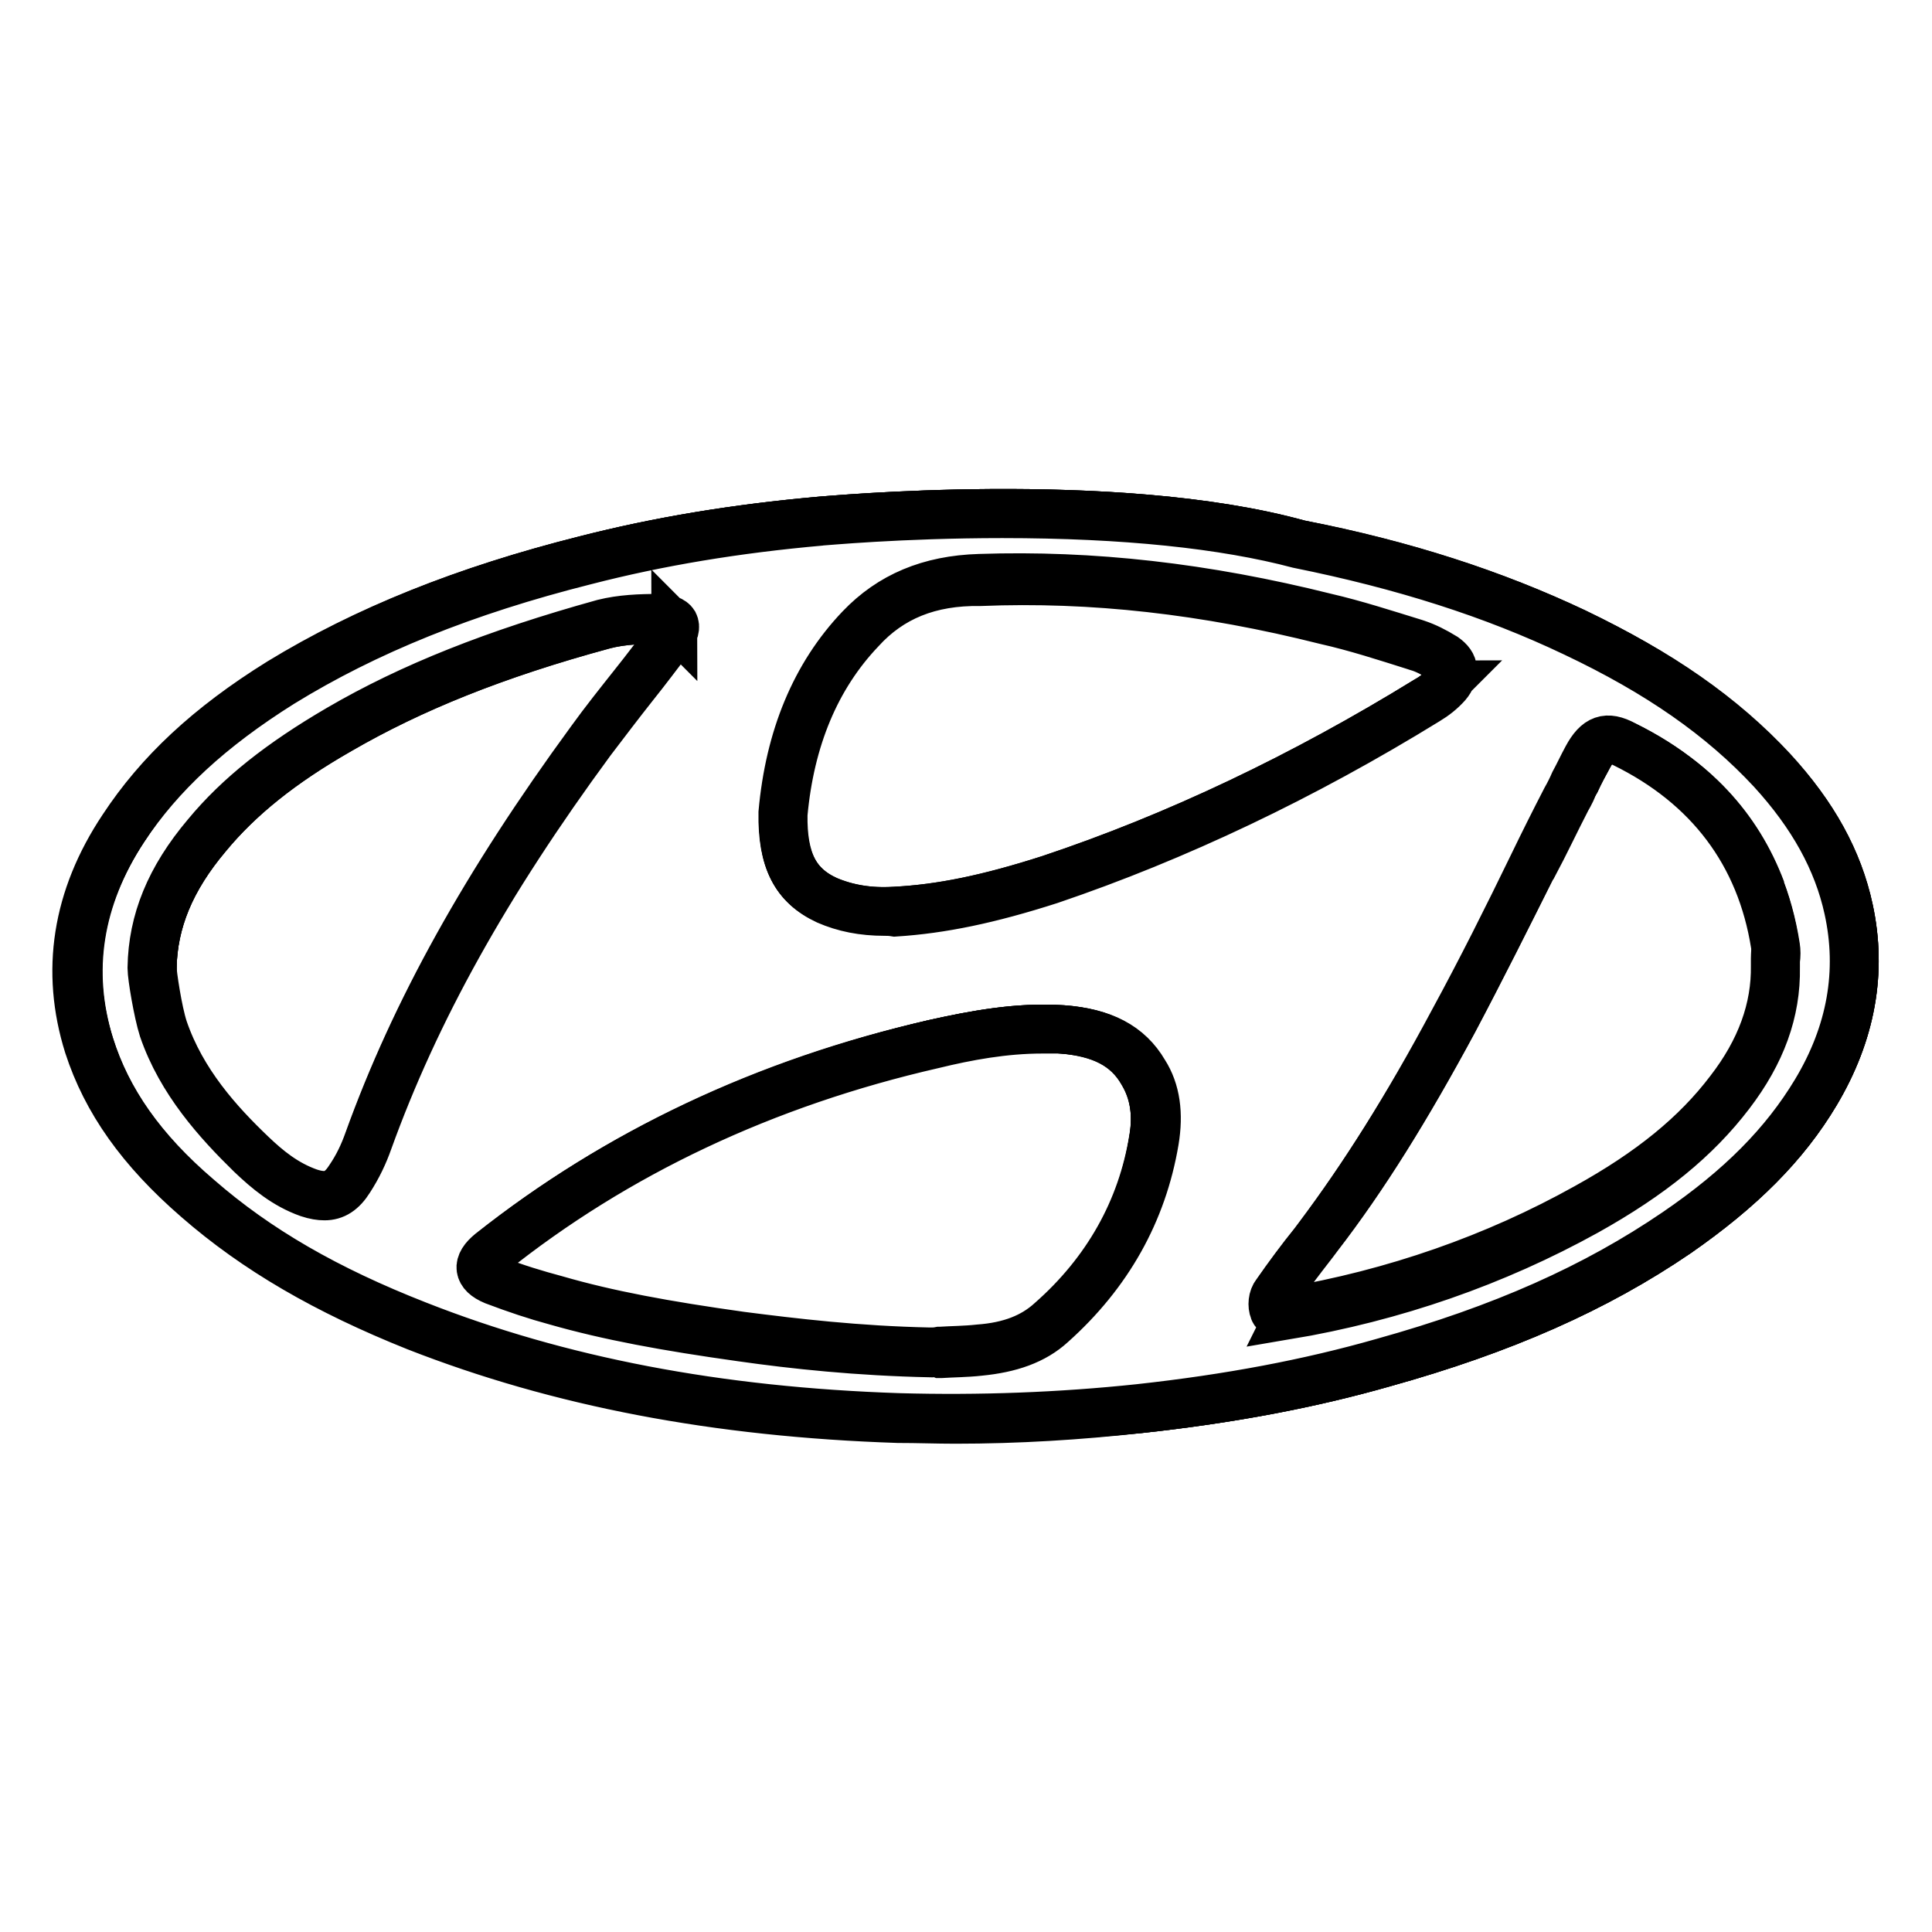 <?xml version="1.0" encoding="utf-8"?>
<!-- Svg Vector Icons : http://www.onlinewebfonts.com/icon -->
<!DOCTYPE svg PUBLIC "-//W3C//DTD SVG 1.1//EN" "http://www.w3.org/Graphics/SVG/1.1/DTD/svg11.dtd">
<svg version="1.1" xmlns="http://www.w3.org/2000/svg" xmlns:xlink="http://www.w3.org/1999/xlink" x="0px" y="0px" viewBox="0 0 256 256" enable-background="new 0 0 256 256" xml:space="preserve">
<g> <path stroke-width="6" fill-opacity="0" stroke="#000000"  d="M16.3,109.8c-5.8,8.9-7.7,18.4-4.5,28.8c2.6,8.3,7.9,14.8,14.4,20.3c8.6,7.5,18.6,12.7,29.1,16.9 c20.5,8,41.9,11.5,63.8,12.2c10.6,0.3,21.3,0,31.9-1.2c11-1.2,21.8-3.1,32.4-6.1c13.8-3.8,27-9.1,38.9-17.2 c7.3-5,13.8-10.9,18.4-18.6c4.5-7.5,6.3-15.6,4.4-24.3c-1.6-7.2-5.3-13.1-10.2-18.4c-7.4-8-16.5-13.7-26.2-18.3 c-11.7-5.6-23.9-9.2-36.5-11.7c-23.6-6.6-60-3.4-63.3-3.1c-10.6,1-21,2.6-31.3,5.2c-14.2,3.6-27.8,8.5-40.3,16.2 C29,95.5,21.7,101.6,16.3,109.8L16.3,109.8z M152.9,151.1c-1.6,9.7-6.3,17.7-13.6,24.2c-2.7,2.4-6.1,3.3-9.6,3.6 c-2.5,0.2-5,0.3-6.5,0.3c-9.1-0.1-17-1-25-2.1c-8.3-1.1-16.5-2.5-24.5-4.8c-2.8-0.8-5.5-1.7-8.1-2.7c-2.2-0.9-2.3-2.2-0.4-3.7 c17.4-13.8,37.1-22.7,58.6-27.6c5.6-1.3,11.3-2.3,17.1-1.9c4.3,0.3,8.3,1.6,10.7,5.7C153.2,144.9,153.4,148,152.9,151.1 L152.9,151.1z M207.6,105.9c0.9-1.8,1.9-3.7,2.8-5.6c1.3-2.3,2.5-2.9,4.9-1.7c11.2,5.5,18.1,14.3,20.1,26.7c0.2,0.9,0,1.8,0,2.7 c0.1,6.4-2.2,11.8-6,16.7c-5.1,6.7-11.8,11.5-19,15.5c-12.4,6.9-25.7,11.4-39.7,13.8c-0.6,0.1-1.7-0.1-1.8-0.4 c-0.2-0.7-0.2-1.6,0.2-2.2c1.8-2.6,3.7-5.1,5.6-7.6c6.8-9,12.6-18.7,18-28.6C197.9,125.6,202.6,115.7,207.6,105.9L207.6,105.9z  M114,83.4c4.3-4.5,9.7-6.4,15.8-6.6c15.5-0.5,30.8,1.4,45.8,5.1c4.1,1,8.1,2.3,12.1,3.6c1.3,0.4,2.5,1.1,3.6,1.8 c1.4,1,1.5,2.2,0.3,3.5c-0.8,0.8-1.6,1.6-2.6,2.1c-15.8,9.7-32.4,17.8-50,23.7c-6.7,2.2-13.5,3.9-20.5,4.2 c-3.1,0.2-6.1-0.2-8.9-1.4c-4.6-2.1-5.9-5.8-5.8-11.5C104.4,99.3,107.2,90.5,114,83.4z M80,82.7c2.3-0.6,4.9-0.6,7.4-0.7 c2.1,0,2.6,1,1.3,2.7c-3.4,4.6-7,8.9-10.3,13.5c-12.1,16.5-22.6,33.8-29.6,53.1c-0.6,1.8-1.5,3.5-2.5,5c-1.4,2.2-2.9,2.6-5.4,1.8 c-2.9-1.1-5.3-3-7.6-5.1c-4.9-4.8-9.4-10-11.7-16.6c-0.9-2.6-1.6-8.2-1.5-8.2c0.1-6.7,2.9-12.4,7.2-17.5c4.9-5.8,11-10.3,17.5-14 C55.9,90.2,67.8,86,80,82.7L80,82.7z"/> <path stroke-width="6" fill-opacity="0" stroke="#000000"  d="M126.6,188.1c-2.5,0-5-0.1-7.5-0.1c-24.1-0.8-45-4.8-63.8-12.2c-12.1-4.7-21.3-10.1-29.1-16.9 c-7.5-6.5-12.1-12.9-14.4-20.4c-3.1-9.9-1.6-19.6,4.5-28.9c4.8-7.3,11.4-13.4,20.9-19.4c11.2-6.9,24.4-12.2,40.3-16.2 c9.7-2.5,20-4.2,31.3-5.2c0.4,0,38.9-3.7,63.4,3.1c13.9,2.7,25.8,6.6,36.6,11.7C220,89,228.3,94.8,235,102 c5.5,5.9,8.8,12,10.2,18.5c1.8,8.3,0.3,16.5-4.4,24.4c-4.1,6.9-10,12.8-18.5,18.7c-10.7,7.3-23.1,12.8-38.9,17.2 c-9.8,2.8-20.4,4.8-32.4,6.1C143,187.7,134.8,188.1,126.6,188.1L126.6,188.1z M132.8,68.2c-13.4,0-23.8,1-24,1 c-11.3,1-21.5,2.7-31.2,5.2c-15.9,4-29,9.3-40.2,16.2c-9.5,5.9-16.1,12-20.8,19.3c-6.1,9.2-7.6,18.8-4.5,28.6 c2.3,7.4,6.9,13.8,14.3,20.3c7.8,6.8,17,12.1,29.1,16.8c18.8,7.4,39.7,11.4,63.7,12.2c10.7,0.3,21.4-0.1,31.8-1.2 c11.9-1.3,22.5-3.3,32.4-6.1c15.8-4.4,28.1-9.9,38.8-17.2c8.5-5.8,14.3-11.7,18.4-18.6c4.7-7.8,6.2-15.9,4.3-24.2 c-1.4-6.4-4.7-12.5-10.1-18.4c-6.6-7.1-14.9-12.9-26.2-18.2c-10.7-5.1-22.7-8.9-36.5-11.7C160.3,69,145.2,68.2,132.8,68.2 L132.8,68.2z M123.3,179.3c-9.6-0.2-18.1-1.1-25.1-2.1c-10-1.4-17.6-2.8-24.5-4.8c-2.6-0.7-5.3-1.6-8.2-2.7c-1.1-0.4-1.7-1-1.8-1.7 c-0.1-0.7,0.3-1.4,1.3-2.2c16.6-13.2,36.4-22.5,58.7-27.7c5.4-1.2,11.2-2.3,17.1-1.9c5.3,0.4,8.7,2.2,10.8,5.7 c1.5,2.5,2,5.6,1.4,9.1c-1.6,9.5-6.2,17.7-13.6,24.3c-2.4,2.1-5.5,3.3-9.7,3.6c-1.8,0.2-3.6,0.2-5.1,0.3 C124.1,179.3,123.7,179.3,123.3,179.3z M138.1,136.5c-5,0-9.8,0.9-14.4,2c-22.3,5.1-42,14.4-58.6,27.6c-0.9,0.7-1.3,1.4-1.2,2 c0.1,0.6,0.6,1.1,1.6,1.5c2.8,1.1,5.6,1.9,8.1,2.7c6.9,2,14.5,3.4,24.5,4.8c7,0.9,15.4,1.9,25,2.1c0.4,0,0.9,0,1.4-0.1 c1.4-0.1,3.3-0.1,5.1-0.3c4.1-0.3,7.1-1.5,9.5-3.6c7.4-6.6,12-14.7,13.5-24.1c0.6-3.5,0.1-6.4-1.4-8.9c-2-3.5-5.4-5.2-10.6-5.6 C139.9,136.5,139,136.5,138.1,136.5z M170.3,174.2c-0.6,0-1.5-0.1-1.6-0.5c-0.3-0.7-0.2-1.7,0.2-2.3c1.6-2.3,3.3-4.6,5-6.7l0.6-0.8 c6-8,11.7-17.1,18-28.6c3.7-6.8,7.2-13.8,10.5-20.6c1.4-2.9,2.9-5.9,4.4-8.8c0.4-0.7,0.8-1.5,1.1-2.2c0.6-1.1,1.1-2.2,1.7-3.3 c1.3-2.5,2.7-3,5-1.8c11.4,5.6,18.2,14.6,20.2,26.8c0.1,0.6,0.1,1.2,0,1.8c0,0.3,0,0.6,0,0.9c0.1,5.9-1.9,11.4-6.1,16.8 c-4.5,5.9-10.5,10.8-19,15.5c-12.1,6.7-25.5,11.4-39.8,13.8H170.3L170.3,174.2z M207.7,105.9c-1.5,2.9-3,5.9-4.4,8.8 c-3.4,6.8-6.9,13.8-10.5,20.6c-6.2,11.5-11.9,20.7-18,28.6l-0.6,0.8c-1.7,2.2-3.4,4.4-5,6.7c-0.3,0.5-0.4,1.4-0.2,2.1 c0.1,0.2,1,0.4,1.7,0.3c14.3-2.5,27.6-7.1,39.7-13.8c8.5-4.7,14.5-9.6,19-15.5c4.1-5.4,6.1-10.8,6-16.6c0-0.3,0-0.6,0-0.9 c0-0.6,0.1-1.2,0-1.8c-1.9-12.1-8.7-21-20-26.6c-2.2-1.1-3.4-0.7-4.7,1.7c-0.6,1.1-1.2,2.2-1.7,3.3 C208.5,104.4,208.1,105.2,207.7,105.9z M43,158.6c-0.6,0-1.3-0.1-2.1-0.4c-3.1-1.1-5.5-3.1-7.6-5.1c-4.4-4.3-9.3-9.6-11.7-16.7 c-0.8-2.3-1.6-7.6-1.5-8.2c0.1-6.1,2.4-11.9,7.2-17.6c4.3-5.1,9.9-9.6,17.6-14.1c9.6-5.6,20.7-10,35.1-13.9 c2.4-0.6,4.9-0.6,7.4-0.7h0c1.1,0,1.8,0.2,2,0.8c0.3,0.5,0.1,1.2-0.6,2.1c-1.6,2.1-3.1,4.1-4.7,6.1c-1.9,2.4-3.8,4.9-5.7,7.4 c-13.9,18.9-23.3,35.8-29.5,53c-0.6,1.7-1.4,3.4-2.5,5.1C45.5,157.8,44.4,158.6,43,158.6z M20.3,128.3c0,0.7,0.7,5.6,1.5,8 c2.4,7,7.2,12.3,11.6,16.6c2.1,2,4.5,3.9,7.5,5.1c2.5,0.8,3.9,0.4,5.2-1.7c1.1-1.6,1.9-3.3,2.5-5c6.2-17.3,15.6-34.1,29.6-53.1 c1.8-2.5,3.8-5,5.7-7.4c1.6-2,3.1-4,4.7-6.1c0.6-0.8,0.8-1.4,0.6-1.8c-0.2-0.4-0.8-0.6-1.8-0.6h0c-2.4,0-5,0.1-7.3,0.7 c-14.4,3.9-25.5,8.4-35,13.9c-7.7,4.4-13.3,8.9-17.5,14c-4.8,5.7-7.1,11.3-7.2,17.4L20.3,128.3L20.3,128.3z M117.2,120.9 c-2.8,0-5.4-0.5-7.7-1.5c-4.3-1.9-6.1-5.4-5.9-11.7c0.9-10,4.3-18.2,10.3-24.5c4.1-4.3,9.3-6.4,15.9-6.7 c14.9-0.5,29.9,1.2,45.8,5.2c3.9,0.9,7.9,2.2,11.8,3.4l0.3,0.1c1.2,0.4,2.3,1,3.6,1.8c0.7,0.5,1.1,1.1,1.2,1.7 c0.1,0.6-0.2,1.3-0.8,1.9c-0.8,0.9-1.7,1.6-2.7,2.2c-16.4,10.1-33.2,18.1-50,23.7c-8.1,2.6-14.4,3.9-20.6,4.2 C118,120.9,117.6,120.9,117.2,120.9z M114.1,83.4c-5.9,6.2-9.4,14.4-10.2,24.3c-0.1,6.1,1.6,9.5,5.8,11.4c2.6,1.1,5.5,1.6,8.8,1.4 c6.1-0.3,12.4-1.6,20.5-4.2c16.8-5.6,33.6-13.6,50-23.7c0.9-0.5,1.8-1.2,2.6-2.1c0.6-0.6,0.8-1.2,0.7-1.7c-0.1-0.6-0.4-1.1-1.1-1.5 c-1.3-0.8-2.4-1.4-3.6-1.8l-0.3-0.1c-3.8-1.2-7.8-2.5-11.8-3.4c-16-4-30.9-5.7-45.8-5.1C123.2,77.1,118.1,79.2,114.1,83.4z"/> <path stroke-width="6" fill-opacity="0" stroke="#000000"  d="M126.6,188.1c-2.5,0-5-0.1-7.5-0.1c-24.1-0.8-45-4.8-63.8-12.2c-12.1-4.7-21.3-10.1-29.1-16.9 c-7.5-6.5-12.1-12.9-14.4-20.4c-3.1-9.9-1.6-19.6,4.5-28.9c4.8-7.3,11.4-13.4,20.9-19.4c11.2-6.9,24.4-12.2,40.3-16.2 c9.7-2.5,20-4.2,31.3-5.2c0.4,0,38.9-3.7,63.4,3.1c13.9,2.7,25.8,6.6,36.6,11.7C220,89,228.3,94.8,235,102 c5.5,5.9,8.8,12,10.2,18.5c1.8,8.3,0.3,16.5-4.4,24.4c-4.1,6.9-10,12.8-18.5,18.7c-10.7,7.3-23.1,12.8-38.9,17.2 c-9.8,2.8-20.4,4.8-32.4,6.1C143,187.7,134.8,188.1,126.6,188.1L126.6,188.1z M132.8,68.2c-13.4,0-23.8,1-24,1 c-11.3,1-21.5,2.7-31.2,5.2c-15.9,4-29,9.3-40.2,16.2c-9.5,5.9-16.1,12-20.8,19.3c-6.1,9.2-7.6,18.8-4.5,28.6 c2.3,7.4,6.9,13.8,14.3,20.3c7.8,6.8,17,12.1,29.1,16.8c18.8,7.4,39.7,11.4,63.7,12.2c10.7,0.3,21.4-0.1,31.8-1.2 c11.9-1.3,22.5-3.3,32.4-6.1c15.8-4.4,28.1-9.9,38.8-17.2c8.5-5.8,14.3-11.7,18.4-18.6c4.7-7.8,6.2-15.9,4.3-24.2 c-1.4-6.4-4.7-12.5-10.1-18.4c-6.6-7.1-14.9-12.9-26.2-18.2c-10.7-5.1-22.7-8.9-36.5-11.7C160.3,69,145.2,68.2,132.8,68.2 L132.8,68.2z M123.3,179.3c-9.6-0.2-18.1-1.1-25.1-2.1c-10-1.4-17.6-2.8-24.5-4.8c-2.6-0.7-5.3-1.6-8.2-2.7c-1.1-0.4-1.7-1-1.8-1.7 c-0.1-0.7,0.3-1.4,1.3-2.2c16.6-13.2,36.4-22.5,58.7-27.7c5.4-1.2,11.2-2.3,17.1-1.9c5.3,0.4,8.7,2.2,10.8,5.7 c1.5,2.5,2,5.6,1.4,9.1c-1.6,9.5-6.2,17.7-13.6,24.3c-2.4,2.1-5.5,3.3-9.7,3.6c-1.8,0.2-3.6,0.2-5.1,0.3 C124.1,179.3,123.7,179.3,123.3,179.3z M138.1,136.5c-5,0-9.8,0.9-14.4,2c-22.3,5.1-42,14.4-58.6,27.6c-0.9,0.7-1.3,1.4-1.2,2 c0.1,0.6,0.6,1.1,1.6,1.5c2.8,1.1,5.6,1.9,8.1,2.7c6.9,2,14.5,3.4,24.5,4.8c7,0.9,15.4,1.9,25,2.1c0.4,0,0.9,0,1.4-0.1 c1.4-0.1,3.3-0.1,5.1-0.3c4.1-0.3,7.1-1.5,9.5-3.6c7.4-6.6,12-14.7,13.5-24.1c0.6-3.5,0.1-6.4-1.4-8.9c-2-3.5-5.4-5.2-10.6-5.6 C139.9,136.5,139,136.5,138.1,136.5z M170.3,174.2c-0.6,0-1.5-0.1-1.6-0.5c-0.3-0.7-0.2-1.7,0.2-2.3c1.6-2.3,3.3-4.6,5-6.7l0.6-0.8 c6-8,11.7-17.1,18-28.6c3.7-6.8,7.2-13.8,10.5-20.6c1.4-2.9,2.9-5.9,4.4-8.8c0.4-0.7,0.8-1.5,1.1-2.2c0.6-1.1,1.1-2.2,1.7-3.3 c1.3-2.5,2.7-3,5-1.8c11.4,5.6,18.2,14.6,20.2,26.8c0.1,0.6,0.1,1.2,0,1.8c0,0.3,0,0.6,0,0.9c0.1,5.9-1.9,11.4-6.1,16.8 c-4.5,5.9-10.5,10.8-19,15.5c-12.1,6.7-25.5,11.4-39.8,13.8H170.3L170.3,174.2z M207.7,105.9c-1.5,2.9-3,5.9-4.4,8.8 c-3.4,6.8-6.9,13.8-10.5,20.6c-6.2,11.5-11.9,20.7-18,28.6l-0.6,0.8c-1.7,2.2-3.4,4.4-5,6.7c-0.3,0.5-0.4,1.4-0.2,2.1 c0.1,0.2,1,0.4,1.7,0.3c14.3-2.5,27.6-7.1,39.7-13.8c8.5-4.7,14.5-9.6,19-15.5c4.1-5.4,6.1-10.8,6-16.6c0-0.3,0-0.6,0-0.9 c0-0.6,0.1-1.2,0-1.8c-1.9-12.1-8.7-21-20-26.6c-2.2-1.1-3.4-0.7-4.7,1.7c-0.6,1.1-1.2,2.2-1.7,3.3 C208.5,104.4,208.1,105.2,207.7,105.9z M43,158.6c-0.6,0-1.3-0.1-2.1-0.4c-3.1-1.1-5.5-3.1-7.6-5.1c-4.4-4.3-9.3-9.6-11.7-16.7 c-0.8-2.3-1.6-7.6-1.5-8.2c0.1-6.1,2.4-11.9,7.2-17.6c4.3-5.1,9.9-9.6,17.6-14.1c9.6-5.6,20.7-10,35.1-13.9 c2.4-0.6,4.9-0.6,7.4-0.7h0c1.1,0,1.8,0.2,2,0.8c0.3,0.5,0.1,1.2-0.6,2.1c-1.6,2.1-3.1,4.1-4.7,6.1c-1.9,2.4-3.8,4.9-5.7,7.4 c-13.9,18.9-23.3,35.8-29.5,53c-0.6,1.7-1.4,3.4-2.5,5.1C45.5,157.8,44.4,158.6,43,158.6z M20.3,128.3c0,0.7,0.7,5.6,1.5,8 c2.4,7,7.2,12.3,11.6,16.6c2.1,2,4.5,3.9,7.5,5.1c2.5,0.8,3.9,0.4,5.2-1.7c1.1-1.6,1.9-3.3,2.5-5c6.2-17.3,15.6-34.1,29.6-53.1 c1.8-2.5,3.8-5,5.7-7.4c1.6-2,3.1-4,4.7-6.1c0.6-0.8,0.8-1.4,0.6-1.8c-0.2-0.4-0.8-0.6-1.8-0.6h0c-2.4,0-5,0.1-7.3,0.7 c-14.4,3.9-25.5,8.4-35,13.9c-7.7,4.4-13.3,8.9-17.5,14c-4.8,5.7-7.1,11.3-7.2,17.4L20.3,128.3L20.3,128.3z M117.2,120.9 c-2.8,0-5.4-0.5-7.7-1.5c-4.3-1.9-6.1-5.4-5.9-11.7c0.9-10,4.3-18.2,10.3-24.5c4.1-4.3,9.3-6.4,15.9-6.7 c14.9-0.5,29.9,1.2,45.8,5.2c3.9,0.9,7.9,2.2,11.8,3.4l0.3,0.1c1.2,0.4,2.3,1,3.6,1.8c0.7,0.5,1.1,1.1,1.2,1.7 c0.1,0.6-0.2,1.3-0.8,1.9c-0.8,0.9-1.7,1.6-2.7,2.2c-16.4,10.1-33.2,18.1-50,23.7c-8.1,2.6-14.4,3.9-20.6,4.2 C118,120.9,117.6,120.9,117.2,120.9z M114.1,83.4c-5.9,6.2-9.4,14.4-10.2,24.3c-0.1,6.1,1.6,9.5,5.8,11.4c2.6,1.1,5.5,1.6,8.8,1.4 c6.1-0.3,12.4-1.6,20.5-4.2c16.8-5.6,33.6-13.6,50-23.7c0.9-0.5,1.8-1.2,2.6-2.1c0.6-0.6,0.8-1.2,0.7-1.7c-0.1-0.6-0.4-1.1-1.1-1.5 c-1.3-0.8-2.4-1.4-3.6-1.8l-0.3-0.1c-3.8-1.2-7.8-2.5-11.8-3.4c-16-4-30.9-5.7-45.8-5.1C123.2,77.1,118.1,79.2,114.1,83.4z"/> <path stroke-width="6" fill-opacity="0" stroke="#000000"  d="M126.6,188.3c-2.5,0-5-0.1-7.6-0.1c-24.1-0.8-45-4.8-63.9-12.2C43.1,171.2,33.8,165.8,26,159 c-7.5-6.5-12.1-13-14.5-20.4c-3.1-9.9-1.6-19.7,4.6-29c4.8-7.3,11.4-13.5,20.9-19.4C48.3,83.3,61.5,78,77.4,74 c9.8-2.5,20-4.2,31.3-5.2c0.4,0,38.9-3.7,63.4,3.1c13.9,2.8,25.9,6.6,36.6,11.7c11.3,5.3,19.7,11.2,26.3,18.3 c5.5,6,8.8,12,10.2,18.5c1.8,8.3,0.3,16.6-4.4,24.5c-4.1,6.9-10,12.8-18.5,18.7c-10.7,7.3-23.1,12.8-38.9,17.2 c-9.8,2.8-20.4,4.8-32.4,6.1C143,187.8,134.8,188.3,126.6,188.3L126.6,188.3z M123,188c2.7,0.1,5.3,0,8,0 C128.3,188,125.7,188,123,188z M44.2,170.7c3.4,1.7,7.1,3.4,11.1,4.9c18.9,7.4,39.7,11.4,63.8,12.2c0.9,0,1.8,0.1,2.7,0.1l-2.7-0.1 c-24.1-0.8-44.9-4.8-63.8-12.2C51.3,174.1,47.6,172.5,44.2,170.7z M132.8,68.3c-13.5,0-23.9,1-24,1c-11.3,1-21.5,2.7-31.2,5.2 c-15.9,4-29,9.3-40.2,16.2c-9.4,5.9-16,12-20.8,19.2c-6,9.2-7.5,18.8-4.5,28.5c2.3,7.3,6.8,13.8,14.3,20.2c7.8,6.8,17,12.1,29,16.8 c18.8,7.4,39.7,11.4,63.7,12.2c10.7,0.3,21.4-0.1,31.8-1.2c11.9-1.3,22.5-3.3,32.3-6.1c15.8-4.4,28.1-9.9,38.8-17.2 c8.5-5.8,14.3-11.7,18.4-18.5c4.7-7.8,6.1-15.9,4.3-24.1c-1.4-6.4-4.7-12.4-10.1-18.3c-6.6-7.1-14.9-12.9-26.1-18.2 c-10.7-5.1-22.6-8.9-36.5-11.7C162.2,69.7,149,68.3,132.8,68.3L132.8,68.3z M234,153.6c-3.2,3.4-7.1,6.7-11.8,9.8 c-10.7,7.3-23,12.8-38.9,17.2c-9.8,2.8-20.4,4.8-32.4,6.1c-0.3,0-0.7,0.1-1.1,0.1c0.3,0,0.7-0.1,1.1-0.1 c11.9-1.3,22.5-3.3,32.4-6.1c15.8-4.4,28.2-9.9,38.9-17.2C226.9,160.2,230.8,157,234,153.6z M34.7,165.2L34.7,165.2L34.7,165.2z  M30.3,162.2c1.4,1.1,2.8,2.1,4.3,3.1C33.2,164.3,31.7,163.2,30.3,162.2z M30.3,162.1C30.3,162.1,30.3,162.2,30.3,162.1 C30.3,162.2,30.3,162.1,30.3,162.1z M12.9,141.4c2.4,5.9,6.4,11.2,12.2,16.4C19.2,152.6,15.3,147.3,12.9,141.4z M236.4,103.9 c4.5,5.4,7.4,10.8,8.6,16.7c1.4,6.5,0.8,13-1.8,19.2c2.6-6.3,3.2-12.7,1.8-19.2C243.7,114.7,240.9,109.2,236.4,103.9z M10.4,125.9 c-0.3,3.4-0.1,6.8,0.8,10.2C10.4,132.7,10.1,129.3,10.4,125.9z M45.8,85.7c-3,1.5-5.8,3.1-8.5,4.8c-9.5,5.9-16.1,12-20.9,19.3 c-0.1,0.2-0.2,0.4-0.4,0.6c0.1-0.2,0.2-0.4,0.4-0.6c4.8-7.3,11.4-13.4,20.9-19.3C39.9,88.8,42.8,87.2,45.8,85.7z M171,71.9 c0.4,0.1,0.8,0.2,1.1,0.3c11.8,2.3,22.2,5.4,31.6,9.4c-9.4-4-19.8-7.1-31.6-9.4C171.7,72.1,171.3,72,171,71.9z M85.3,72.5 C85.3,72.5,85.3,72.5,85.3,72.5C85.3,72.5,85.3,72.5,85.3,72.5z M96.5,70.5c-3.8,0.6-7.5,1.2-11.1,2C88.9,71.7,92.6,71.1,96.5,70.5 z M96.5,70.5L96.5,70.5L96.5,70.5z M132.8,68c-13.3,0-23.7,1-24,1C109,69,119.3,68,132.8,68c3.6,0,7.1,0.1,10.4,0.2 C139.6,68.1,136.1,68,132.8,68z M123.3,179.5c-9.6-0.2-18.1-1.1-25.1-2.1c-10-1.4-17.6-2.8-24.6-4.8c-2.6-0.7-5.3-1.6-8.2-2.7 c-1.2-0.5-1.8-1.1-1.9-1.8c-0.1-0.7,0.4-1.5,1.4-2.3c16.7-13.2,36.4-22.6,58.8-27.7c5.4-1.2,11.2-2.3,17.2-1.9 c5.3,0.4,8.8,2.2,10.9,5.8c1.6,2.5,2,5.6,1.4,9.2c-1.6,9.5-6.2,17.7-13.7,24.4c-2.4,2.2-5.6,3.3-9.7,3.7c-1.8,0.2-3.6,0.2-5.1,0.3 h-0.1C124.1,179.4,123.7,179.4,123.3,179.5z M104.8,177.9c4.9,0.6,10.4,1.1,16.4,1.2C115.2,179,109.7,178.5,104.8,177.9z  M126.5,179.1c-0.2,0-0.4,0-0.7,0C126.1,179.1,126.3,179.1,126.5,179.1z M138.1,136.6c-5,0-9.9,0.9-14.4,2 c-22.3,5.1-42,14.4-58.5,27.6c-0.8,0.7-1.3,1.3-1.2,1.8s0.6,1,1.6,1.4c2.8,1.1,5.5,1.9,8.1,2.6c6.9,2,14.5,3.4,24.5,4.8 c7,0.9,15.4,1.9,25,2.1c0.4,0,0.8,0,1.3-0.1h0.1c1.5-0.1,3.3-0.1,5.1-0.3c4.1-0.3,7.1-1.5,9.4-3.6c7.4-6.5,12-14.7,13.5-24 c0.6-3.4,0.1-6.4-1.4-8.8c-2-3.4-5.3-5.2-10.5-5.5C139.9,136.6,139,136.6,138.1,136.6z M138.6,175.8c-0.9,0.7-1.9,1.3-3,1.7 C136.7,177.1,137.7,176.6,138.6,175.8z M68.8,170.8c1.7,0.6,3.3,1.1,4.8,1.5c4.7,1.3,9.6,2.4,15.3,3.4c-5.7-1-10.7-2.1-15.3-3.4 C72.1,171.9,70.5,171.4,68.8,170.8z M65,166.1c-0.9,0.7-1.3,1.4-1.2,2l0.1,0.3c-0.1-0.1-0.1-0.2-0.1-0.3 C63.7,167.5,64.1,166.8,65,166.1z M152.4,143.7c0.8,2.1,1,4.6,0.6,7.3c-0.9,5.6-2.9,10.7-5.9,15.4c3-4.6,5-9.8,5.9-15.4 C153.4,148.3,153.2,145.9,152.4,143.7z M139.9,136.4c0.3,0,0.6,0,0.9,0.1c5.3,0.3,8.7,2.2,10.7,5.7c0.1,0.2,0.2,0.3,0.3,0.5 c-0.1-0.2-0.2-0.4-0.3-0.5c-2.1-3.5-5.5-5.3-10.7-5.7C140.5,136.4,140.2,136.4,139.9,136.4z M123.9,138.3c-0.1,0-0.2,0-0.2,0.1 c-1.2,0.3-2.5,0.6-3.7,0.9c1.2-0.3,2.4-0.6,3.7-0.9C123.8,138.3,123.9,138.3,123.9,138.3z M170.3,174.3c-0.2,0-1.6,0-1.7-0.6 c-0.3-0.7-0.2-1.8,0.3-2.4c1.6-2.3,3.3-4.6,5-6.7l0.6-0.8c6-8,11.7-17,17.9-28.6c3.7-6.8,7.2-13.8,10.5-20.6 c1.4-2.9,2.9-5.9,4.4-8.8c0.4-0.7,0.8-1.5,1.1-2.2c0.6-1.1,1.1-2.2,1.7-3.3c1.4-2.6,2.8-3.1,5.2-1.8c11.4,5.6,18.3,14.7,20.2,26.9 c0.1,0.6,0.1,1.2,0,1.9c0,0.3,0,0.6,0,0.9c0.1,5.9-1.9,11.4-6.1,16.9c-4.5,5.9-10.5,10.8-19.1,15.6c-12.1,6.7-25.5,11.4-39.8,13.8 C170.6,174.3,170.4,174.3,170.3,174.3L170.3,174.3z M168.9,173.8c0.2,0.1,0.7,0.2,1.2,0.3C169.7,174.1,169.2,174,168.9,173.8z  M176.9,172.8c-2.1,0.5-4.2,0.9-6.3,1.2h-0.1h0.1C172.7,173.7,174.8,173.3,176.9,172.8z M207.8,106c-1.5,2.9-2.9,5.9-4.4,8.7 l-0.1,0.1c-3.4,6.8-6.9,13.8-10.5,20.6c-6.2,11.5-11.9,20.7-18,28.6l-0.6,0.8c-1.7,2.2-3.4,4.4-5,6.7c-0.3,0.5-0.4,1.3-0.2,1.9 c0.1,0.1,0.9,0.3,1.5,0.2c14.2-2.4,27.6-7.1,39.6-13.8c8.5-4.7,14.5-9.6,18.9-15.4c4.1-5.3,6.1-10.8,6-16.5c0-0.3,0-0.6,0-0.9 c0-0.6,0.1-1.2,0-1.8c-1.9-12-8.7-21-19.9-26.5c-2.2-1.1-3.3-0.7-4.5,1.6c-0.6,1.1-1.1,2.2-1.7,3.3l-0.1,0.1 C208.6,104.6,208.2,105.3,207.8,106L207.8,106z M168.8,173.7C168.8,173.7,168.8,173.7,168.8,173.7 C168.8,173.7,168.8,173.7,168.8,173.7z M170.2,169.9l-1.2,1.7c-0.3,0.5-0.5,1.4-0.3,2.1c-0.2-0.7-0.1-1.6,0.3-2.1 C169.4,170.9,169.8,170.4,170.2,169.9z M174.3,164.4l-0.3,0.4c-0.6,0.8-1.3,1.7-1.9,2.5c0.6-0.8,1.3-1.7,1.9-2.5L174.3,164.4z  M223.6,151c-3.6,3.3-7.9,6.3-13.3,9.2C215.7,157.3,220,154.3,223.6,151z M235.4,128c0.1,5.2-1.4,10-4.7,14.8 C233.9,138.1,235.5,133.2,235.4,128z M235.4,126.8c0,0.1,0,0.2,0,0.3c0,0.1,0,0.2,0,0.3c0-0.1,0-0.2,0-0.3 C235.4,127,235.4,126.9,235.4,126.8z M205.1,110.8c-0.7,1.3-1.3,2.6-1.9,3.9l0.1-0.1C203.9,113.4,204.5,112.1,205.1,110.8z  M213.3,98c0.6,0,1.3,0.2,2.1,0.6c8.9,4.4,15,10.9,18.2,19.3c-3.2-8.5-9.2-14.9-18.2-19.3c-2.3-1.2-3.5-0.7-4.8,1.6 C211.3,98.7,212.2,98,213.3,98z M208.3,104.6c-0.2,0.4-0.4,0.8-0.6,1.2c-0.2,0.3-0.3,0.7-0.5,1c0.2-0.3,0.3-0.7,0.5-1 C207.8,105.5,208,105,208.3,104.6z M209.9,101.3c-0.2,0.4-0.4,0.9-0.7,1.3C209.5,102.2,209.7,101.8,209.9,101.3z M43,158.7 c-0.6,0-1.3-0.1-2.2-0.4c-3.1-1.1-5.5-3.1-7.7-5.2c-4.4-4.3-9.3-9.7-11.7-16.7c-0.7-2.2-1.5-7-1.5-8.1v-0.1 c0.1-6.2,2.4-11.9,7.3-17.7c4.3-5.2,9.9-9.6,17.6-14.1c9.6-5.6,20.7-10,35.1-14c2.4-0.6,4.9-0.7,7.4-0.7h0c1.1,0,1.9,0.3,2.2,0.8 c0.3,0.6,0.1,1.3-0.6,2.3c-1.6,2.1-3.1,4.1-4.7,6.1c-1.9,2.4-3.8,4.9-5.7,7.4c-13.9,18.9-23.3,35.8-29.5,53 c-0.6,1.7-1.4,3.4-2.5,5.1C45.5,158,44.4,158.7,43,158.7L43,158.7z M20.4,128.3c0,0.6,0.7,5.6,1.5,8c2.4,7,7.2,12.3,11.6,16.5 c2.1,2,4.4,3.9,7.5,5c2.4,0.8,3.8,0.3,5.1-1.7c1.1-1.6,1.9-3.3,2.5-5C54.8,133.9,64.2,117,78.1,98c1.8-2.5,3.8-5,5.7-7.4 c1.6-2,3.1-4,4.7-6.1c0.6-0.7,0.8-1.3,0.6-1.7c-0.2-0.4-0.8-0.6-1.7-0.6h0c-2.4,0-5,0.1-7.3,0.7c-14.3,3.9-25.5,8.4-35,13.9 c-7.7,4.4-13.2,8.9-17.5,14c-4.7,5.6-7.1,11.3-7.2,17.3L20.4,128.3L20.4,128.3z M52.3,142.2c-1.3,3-2.4,6-3.6,9 c-0.6,1.7-1.4,3.4-2.5,5c0,0-0.1,0.1-0.1,0.1c0,0,0.1-0.1,0.1-0.1c1.1-1.6,1.9-3.3,2.5-5C49.9,148.2,51,145.2,52.3,142.2z  M30,149.5c1.1,1.2,2.3,2.4,3.4,3.5c0.3,0.3,0.7,0.7,1.1,1c-0.4-0.3-0.7-0.6-1.1-1C32.3,151.9,31.1,150.7,30,149.5z M21.7,136.2 C21.7,136.3,21.7,136.3,21.7,136.2C21.7,136.3,21.7,136.3,21.7,136.2z M20.2,128c0-0.2,0-0.4,0-0.6C20.2,127.6,20.2,127.8,20.2,128 z M27.2,110.9c-1,1.2-1.8,2.3-2.6,3.5C25.3,113.3,26.2,112.1,27.2,110.9z M39,100.3c-4.7,3.2-8.4,6.5-11.4,10.1 C30.7,106.8,34.3,103.5,39,100.3z M82.9,92.2c-1.5,1.9-3.1,3.9-4.5,5.9c-2.2,3-4.3,6-6.3,8.9c2-2.9,4.1-5.9,6.3-8.9 C79.8,96.2,81.4,94.2,82.9,92.2z M89.1,84c-0.1,0.2-0.2,0.4-0.4,0.7c-1.2,1.6-2.4,3.1-3.6,4.7c1.2-1.5,2.4-3.1,3.6-4.7 C88.9,84.4,89,84.2,89.1,84z M87.5,82h-0.1c-2.4,0-5,0.1-7.3,0.7c-0.9,0.2-1.7,0.5-2.6,0.7c0.8-0.2,1.7-0.5,2.6-0.7 c2.3-0.6,4.9-0.6,7.3-0.7H87.5c0.4,0,0.9,0.1,1.2,0.2C88.3,82.1,87.9,82,87.5,82z M89.3,82.7C89.3,82.7,89.3,82.7,89.3,82.7 c0.1,0.1,0.1,0.2,0.1,0.3C89.3,82.9,89.3,82.8,89.3,82.7C89.3,82.7,89.3,82.7,89.3,82.7z M117.2,121c-2.9,0-5.4-0.5-7.7-1.5 c-4.3-2-6.1-5.5-6-11.8c0.9-10,4.3-18.3,10.3-24.6c4.1-4.3,9.3-6.5,16-6.7c14.9-0.5,29.9,1.2,45.9,5.2c3.9,0.9,7.9,2.2,11.8,3.4 l0.3,0.1c1.2,0.4,2.4,1,3.7,1.8c0.7,0.5,1.2,1.1,1.2,1.8s-0.2,1.4-0.8,2.1c-0.8,0.9-1.7,1.6-2.7,2.2c-16.4,10.1-33.2,18.1-50,23.8 c-8.1,2.6-14.4,3.9-20.6,4.3C118,121,117.6,121,117.2,121z M179.9,98.2c-13.5,7.6-27.2,13.8-40.9,18.3c-8.1,2.6-14.4,3.9-20.5,4.2 h-0.2h0.2c6.1-0.3,12.5-1.6,20.5-4.2C152.7,111.9,166.4,105.8,179.9,98.2z M108.9,119c0.2,0.1,0.4,0.2,0.7,0.3 c1.6,0.7,3.4,1.2,5.3,1.3c-1.9-0.2-3.7-0.7-5.3-1.3C109.3,119.2,109.1,119.1,108.9,119z M114.2,83.6c-5.9,6.2-9.3,14.4-10.2,24.3 c-0.1,6,1.6,9.4,5.7,11.3c2.6,1.1,5.4,1.6,8.8,1.4c6.1-0.3,12.4-1.6,20.5-4.2c16.8-5.6,33.6-13.6,49.9-23.7 c0.9-0.5,1.8-1.2,2.6-2.1c0.5-0.6,0.8-1.1,0.7-1.6c-0.1-0.5-0.4-1-1-1.4c-1.3-0.8-2.4-1.4-3.5-1.7l-0.3-0.1 c-3.8-1.2-7.8-2.5-11.8-3.4c-15.9-4-30.9-5.7-45.7-5.1C123.2,77.2,118.1,79.3,114.2,83.6z M103.8,106.7c-0.1,0.4-0.1,0.8-0.1,1.1 l0,0C103.7,107.4,103.8,107,103.8,106.7z M191.8,90.5c-0.1,0.1-0.1,0.1-0.2,0.2l-0.6,0.6l0.6-0.6C191.7,90.6,191.7,90.5,191.8,90.5 z M192.3,88.5c0,0.1,0.1,0.2,0.1,0.3l0,0C192.4,88.7,192.3,88.6,192.3,88.5z M190.6,86.8c0.2,0.1,0.4,0.3,0.7,0.4 c0.1,0.1,0.2,0.1,0.3,0.2c-0.1-0.1-0.2-0.1-0.3-0.2C191,87.1,190.8,86.9,190.6,86.8z M176,82c3.8,0.9,7.6,2.2,11.3,3.3l0.1,0.1 l-0.1-0.1C183.6,84.1,179.8,82.9,176,82z M135,76.6c12.9,0,26,1.7,39.9,5.1c-15.4-3.8-29.9-5.4-44.2-5 C132.1,76.7,133.5,76.6,135,76.6L135,76.6z"/></g>
</svg>